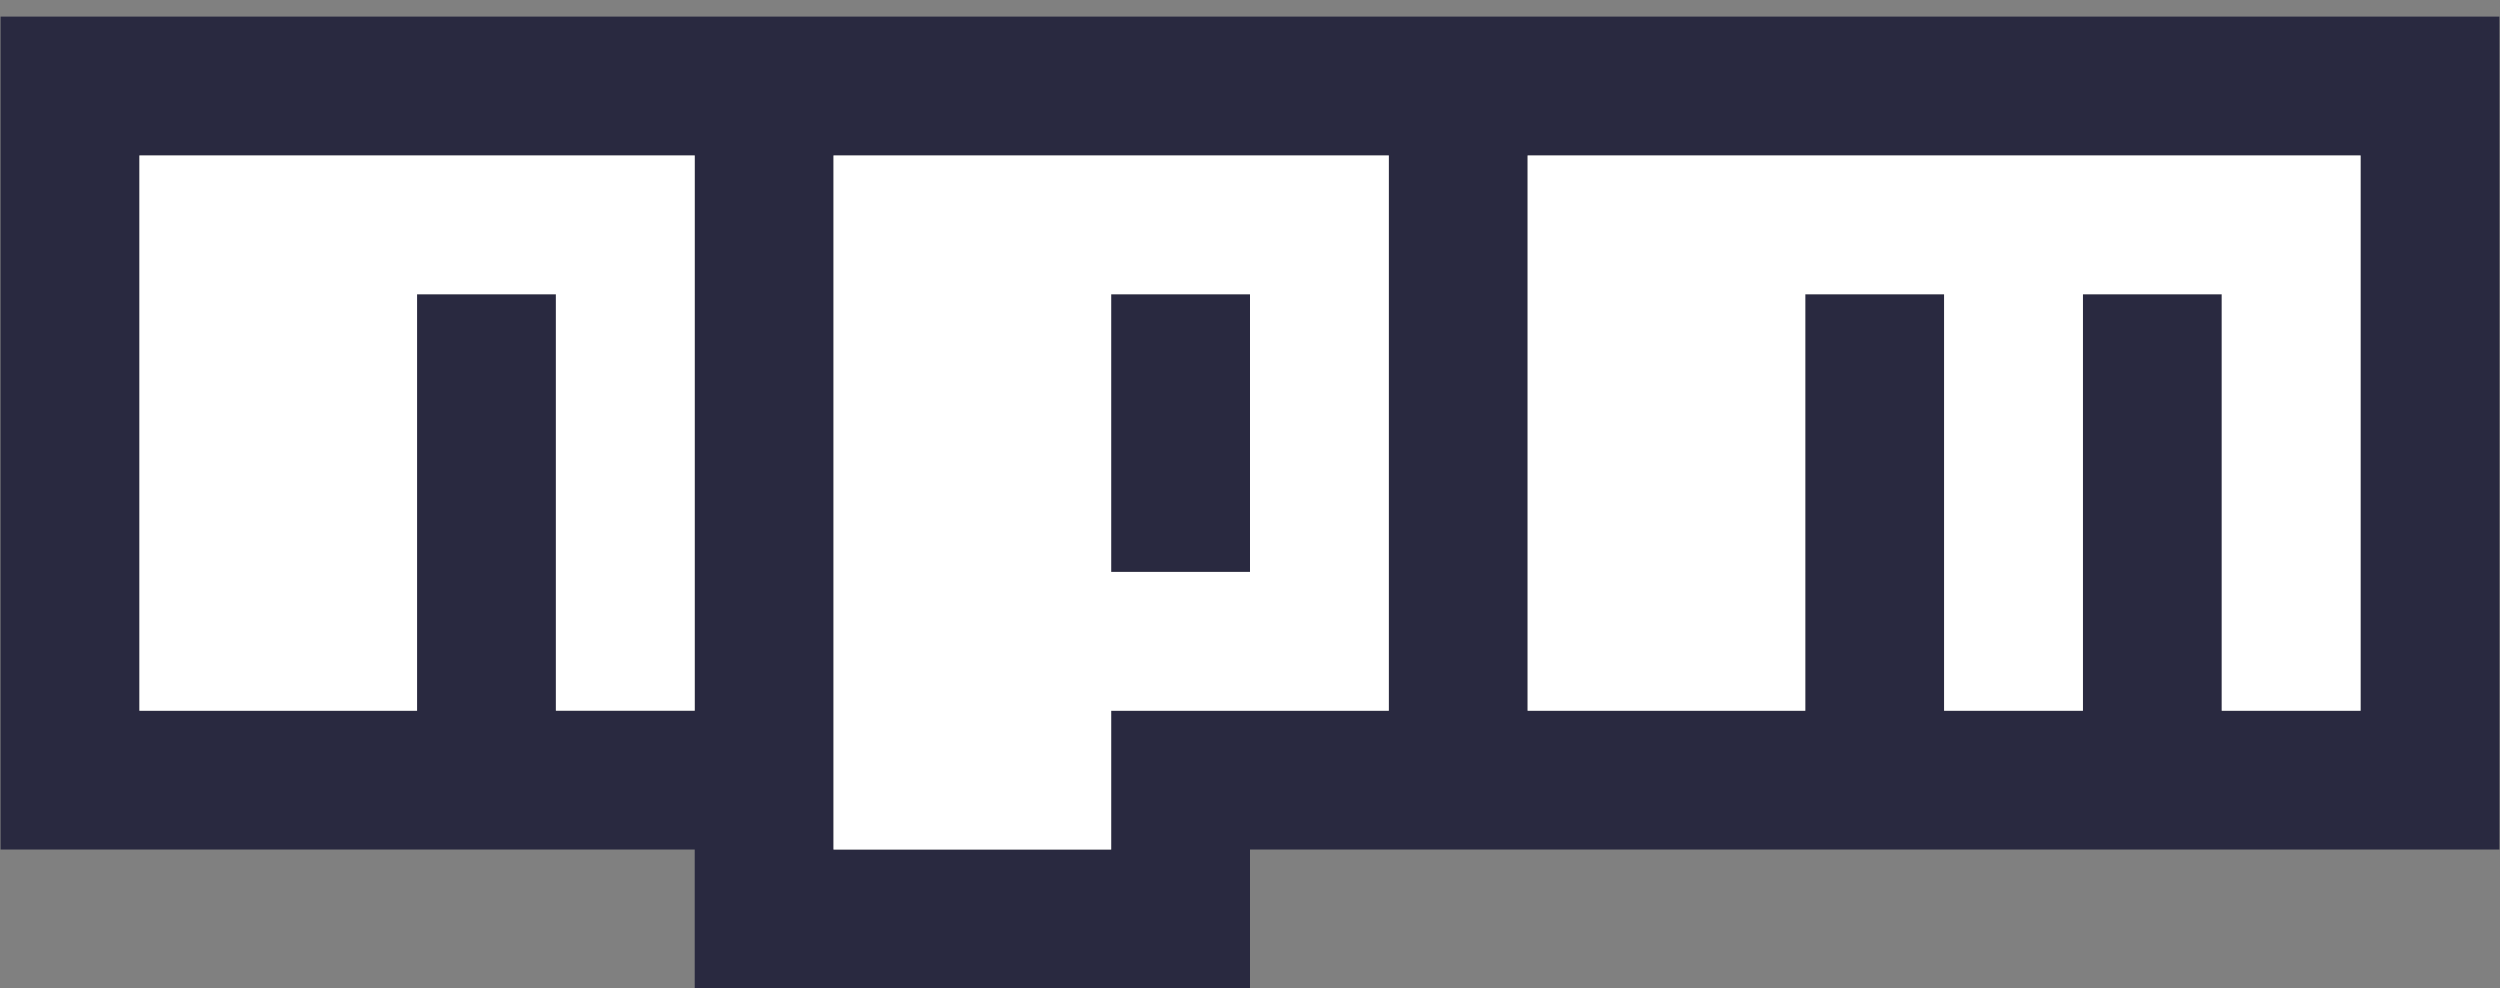 <svg width="86" height="34" fill="none" xmlns="http://www.w3.org/2000/svg"><rect width="100%" height="100%" fill="#808080" stroke="none"/><g clip-path="url(#clip0)"><path d="M.02.571h85.96v28.653H43V34H23.898v-4.776H.02V.571zM4.796 24.45h9.55V10.122h4.776V24.45h4.776V5.347H4.796v19.102zM28.673 5.347v23.877h9.552V24.45h9.55V5.347H28.674zm9.552 4.775H43v9.551h-4.776v-9.55zM52.55 5.347v19.102h9.551V10.122h4.776V24.45h4.775V10.122h4.775V24.45h4.776V5.347H52.551z" fill="#292940"/><path d="M4.796 24.45h9.551V10.122h4.776v14.326h4.775V5.347H4.796V24.45zM28.673 5.347v23.878h9.551v-4.776h9.551V5.347H28.673zM43 19.674h-4.776v-9.551H43v9.55zm9.55-14.327V24.45h9.552V10.123h4.775v14.326h4.776V10.123h4.775v14.326h4.776V5.347H52.55z" fill="#fff"/></g><defs><clipPath id="clip0"><path fill="#fff" transform="translate(.02 .571)" d="M0 0h85.959v33.429H0z"/></clipPath></defs></svg>